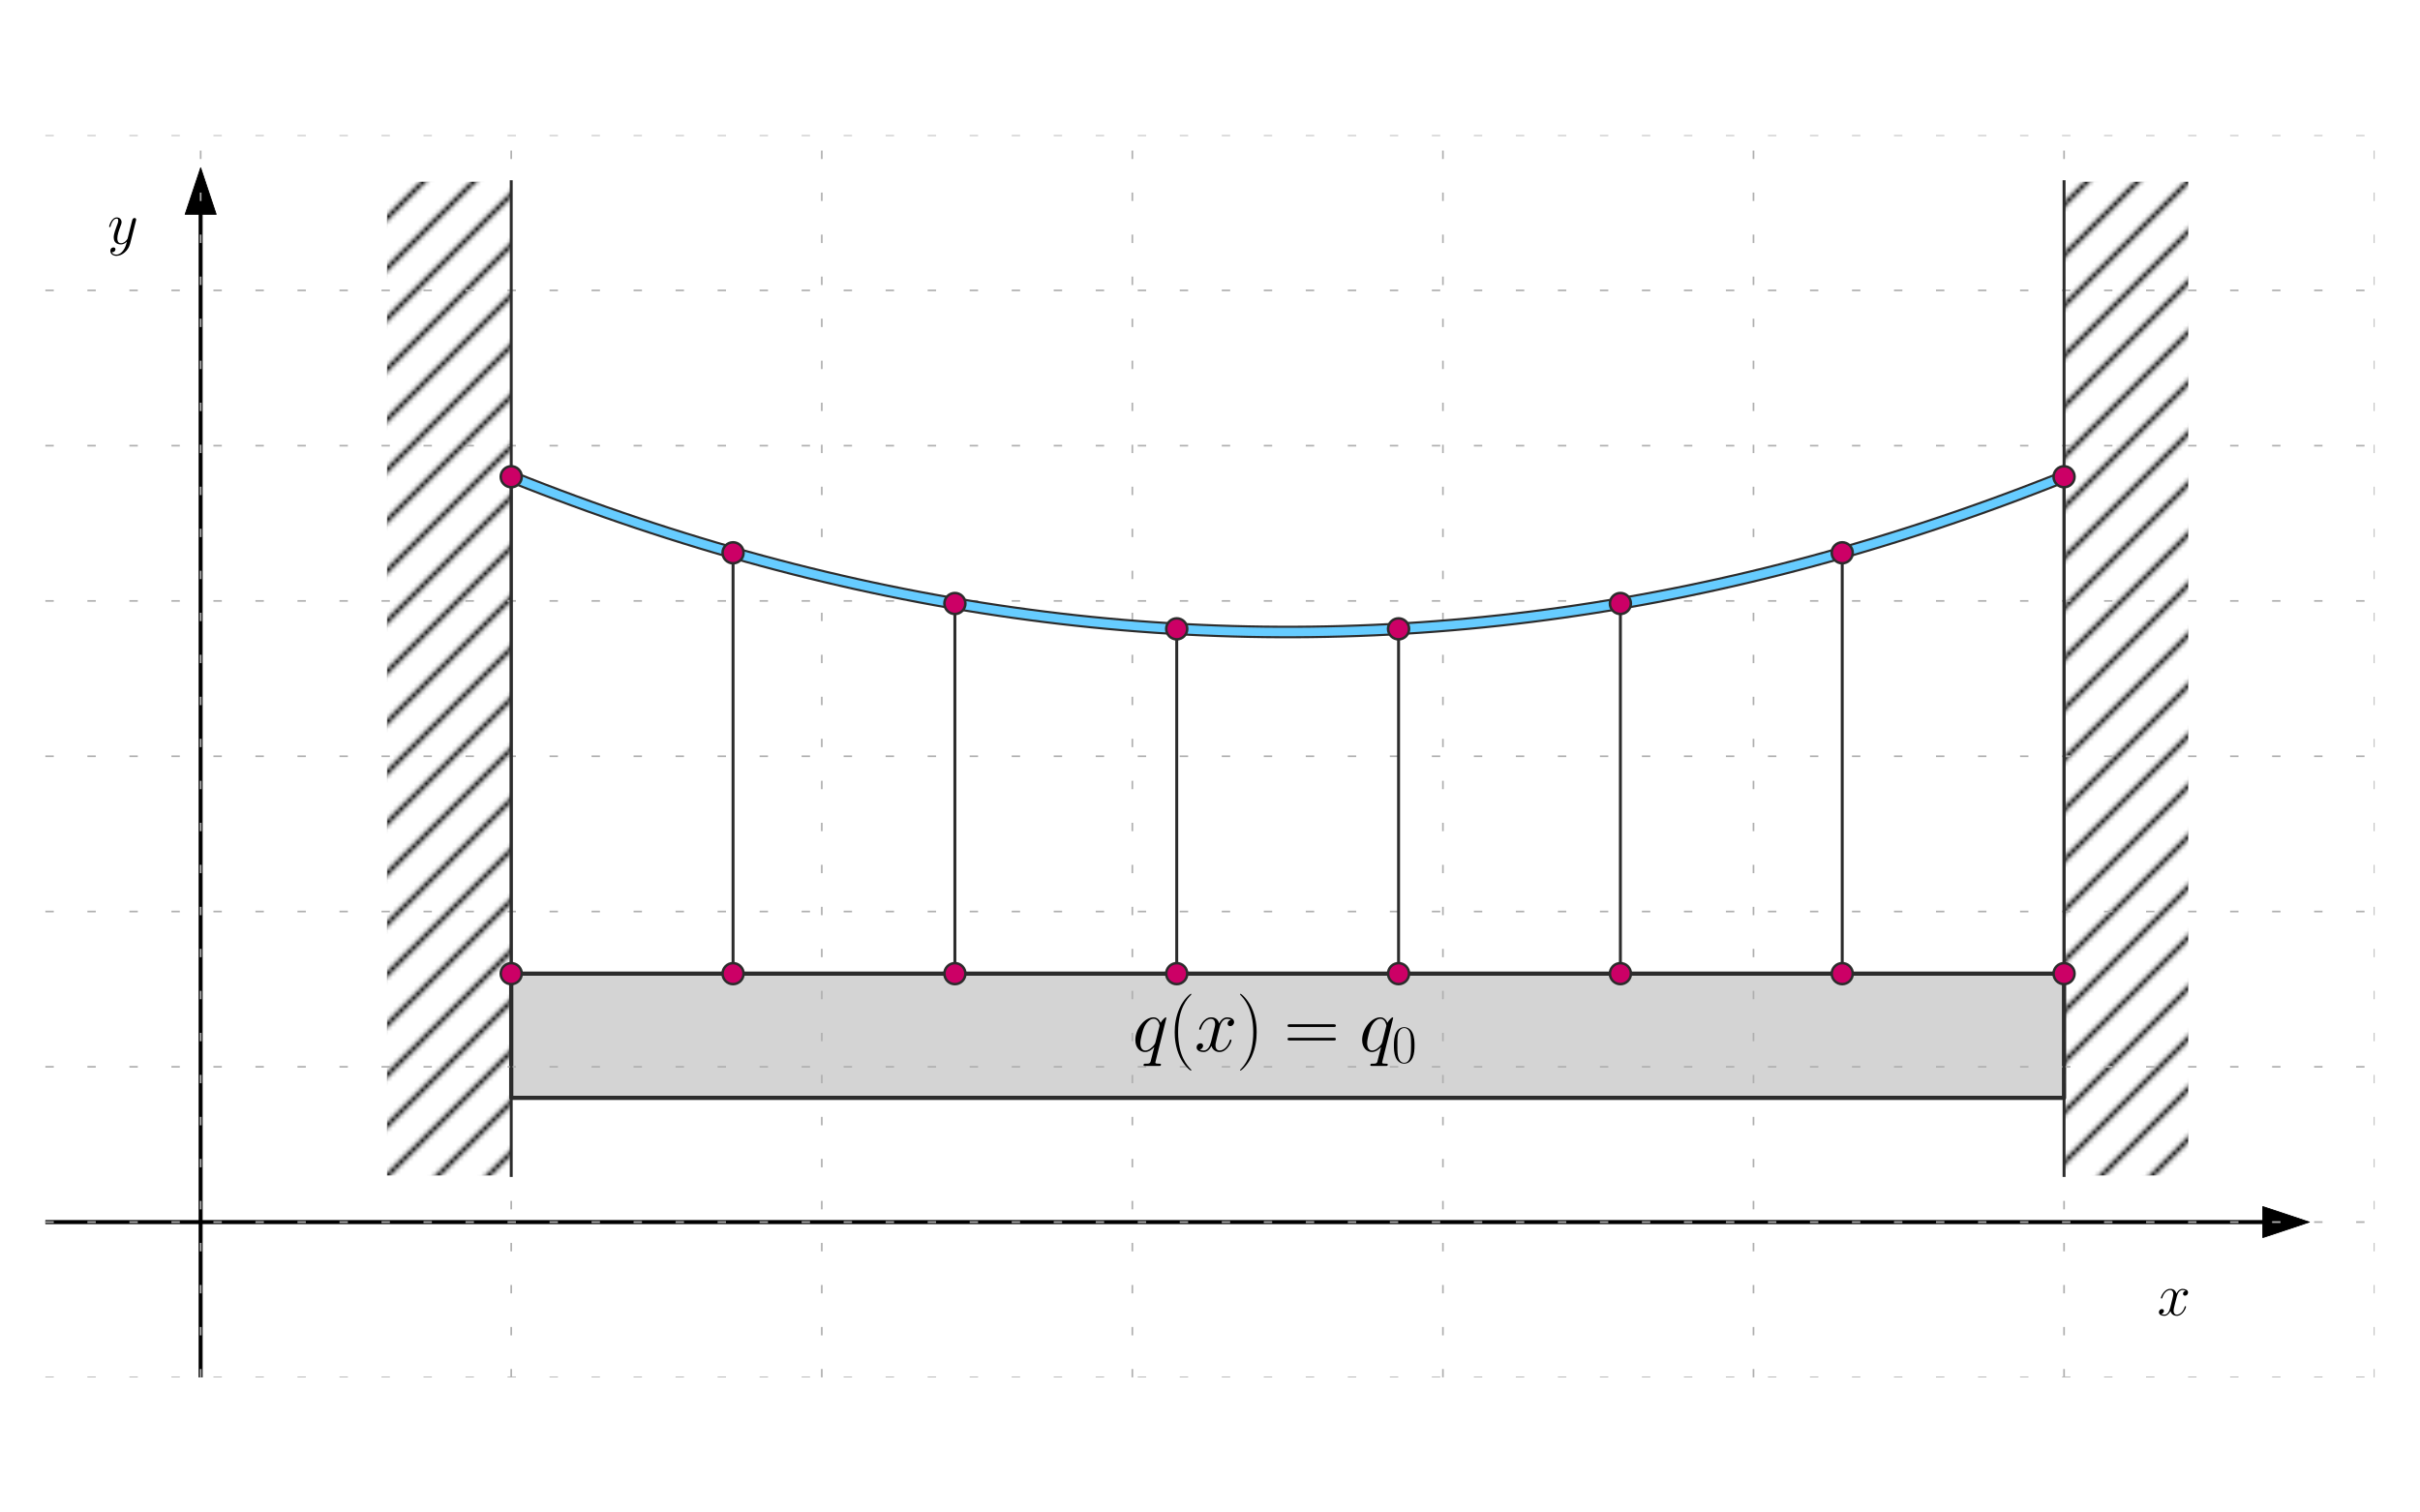 <?xml version="1.0" encoding="utf-8" standalone="no"?>
<!DOCTYPE svg PUBLIC "-//W3C//DTD SVG 1.1//EN"
  "http://www.w3.org/Graphics/SVG/1.1/DTD/svg11.dtd">
<svg xmlns:xlink="http://www.w3.org/1999/xlink" width="576pt" height="360pt" viewBox="0 0 576 360" xmlns="http://www.w3.org/2000/svg" version="1.1">
 <defs>
  <style type="text/css">*{stroke-linejoin: round; stroke-linecap: butt}</style>
 </defs>
 <g id="figure_1">
  <g id="patch_1">
   <path d="M 0 360 
L 576 360 
L 576 0 
L 0 0 
z
" style="fill: #ffffff"/>
  </g>
  <g id="axes_1">
   <g id="patch_2">
    <path d="M 10.8 327.84 
L 565.2 327.84 
L 565.2 32.16 
L 10.8 32.16 
z
" style="fill: #ffffff"/>
   </g>
   <g id="patch_3">
    <path d="M 549.677 290.88 
L 538.589 294.576 
L 538.589 291.25 
L -7344.24 291.25 
L -7344.24 290.51 
L 538.589 290.51 
L 538.589 287.184 
z
" clip-path="url(#pa0a45267f1)" style="stroke: #000000; stroke-width: 0.2; stroke-linejoin: miter"/>
   </g>
   <g id="patch_4">
    <path d="M 47.76 39.922 
L 51.456 51.01 
L 48.13 51.01 
L 48.13 2508.48 
L 47.39 2508.48 
L 47.39 51.01 
L 44.064 51.01 
z
" clip-path="url(#pa0a45267f1)" style="stroke: #000000; stroke-width: 0.2; stroke-linejoin: miter"/>
   </g>
   <g id="patch_5">
    <path d="M 92.112 279.792 
L 121.68 279.792 
L 121.68 43.248 
L 92.112 43.248 
z
" clip-path="url(#pa0a45267f1)" style="fill: url(#hb7349764ee)"/>
   </g>
   <g id="patch_6">
    <path d="M 491.28 279.792 
L 520.848 279.792 
L 520.848 43.248 
L 491.28 43.248 
z
" clip-path="url(#pa0a45267f1)" style="fill: url(#hb7349764ee)"/>
   </g>
   <g id="patch_7">
    <path d="M 121.68 231.744 
L 491.28 231.744 
L 491.28 261.312 
L 121.68 261.312 
z
" clip-path="url(#pa0a45267f1)" style="fill: #d4d4d4; stroke: #2c2c2c; stroke-linejoin: miter"/>
   </g>
   <g id="matplotlib.axis_1">
    <g id="xtick_1">
     <g id="line2d_1">
      <path d="M 47.76 327.84 
L 47.76 32.16 
" clip-path="url(#pa0a45267f1)" style="fill: none; stroke-dasharray: 2,8; stroke-dashoffset: 0; stroke: #b0b0b0; stroke-width: 0.4"/>
     </g>
    </g>
    <g id="xtick_2">
     <g id="line2d_2">
      <path d="M 121.68 327.84 
L 121.68 32.16 
" clip-path="url(#pa0a45267f1)" style="fill: none; stroke-dasharray: 2,8; stroke-dashoffset: 0; stroke: #b0b0b0; stroke-width: 0.4"/>
     </g>
    </g>
    <g id="xtick_3">
     <g id="line2d_3">
      <path d="M 195.6 327.84 
L 195.6 32.16 
" clip-path="url(#pa0a45267f1)" style="fill: none; stroke-dasharray: 2,8; stroke-dashoffset: 0; stroke: #b0b0b0; stroke-width: 0.4"/>
     </g>
    </g>
    <g id="xtick_4">
     <g id="line2d_4">
      <path d="M 269.52 327.84 
L 269.52 32.16 
" clip-path="url(#pa0a45267f1)" style="fill: none; stroke-dasharray: 2,8; stroke-dashoffset: 0; stroke: #b0b0b0; stroke-width: 0.4"/>
     </g>
    </g>
    <g id="xtick_5">
     <g id="line2d_5">
      <path d="M 343.44 327.84 
L 343.44 32.16 
" clip-path="url(#pa0a45267f1)" style="fill: none; stroke-dasharray: 2,8; stroke-dashoffset: 0; stroke: #b0b0b0; stroke-width: 0.4"/>
     </g>
    </g>
    <g id="xtick_6">
     <g id="line2d_6">
      <path d="M 417.36 327.84 
L 417.36 32.16 
" clip-path="url(#pa0a45267f1)" style="fill: none; stroke-dasharray: 2,8; stroke-dashoffset: 0; stroke: #b0b0b0; stroke-width: 0.4"/>
     </g>
    </g>
    <g id="xtick_7">
     <g id="line2d_7">
      <path d="M 491.28 327.84 
L 491.28 32.16 
" clip-path="url(#pa0a45267f1)" style="fill: none; stroke-dasharray: 2,8; stroke-dashoffset: 0; stroke: #b0b0b0; stroke-width: 0.4"/>
     </g>
    </g>
    <g id="xtick_8">
     <g id="line2d_8">
      <path d="M 565.2 327.84 
L 565.2 32.16 
" clip-path="url(#pa0a45267f1)" style="fill: none; stroke-dasharray: 2,8; stroke-dashoffset: 0; stroke: #b0b0b0; stroke-width: 0.4"/>
     </g>
    </g>
   </g>
   <g id="matplotlib.axis_2">
    <g id="ytick_1">
     <g id="line2d_9">
      <path d="M 10.8 327.84 
L 565.2 327.84 
" clip-path="url(#pa0a45267f1)" style="fill: none; stroke-dasharray: 2,8; stroke-dashoffset: 0; stroke: #b0b0b0; stroke-width: 0.4"/>
     </g>
    </g>
    <g id="ytick_2">
     <g id="line2d_10">
      <path d="M 10.8 290.88 
L 565.2 290.88 
" clip-path="url(#pa0a45267f1)" style="fill: none; stroke-dasharray: 2,8; stroke-dashoffset: 0; stroke: #b0b0b0; stroke-width: 0.4"/>
     </g>
    </g>
    <g id="ytick_3">
     <g id="line2d_11">
      <path d="M 10.8 253.92 
L 565.2 253.92 
" clip-path="url(#pa0a45267f1)" style="fill: none; stroke-dasharray: 2,8; stroke-dashoffset: 0; stroke: #b0b0b0; stroke-width: 0.4"/>
     </g>
    </g>
    <g id="ytick_4">
     <g id="line2d_12">
      <path d="M 10.8 216.96 
L 565.2 216.96 
" clip-path="url(#pa0a45267f1)" style="fill: none; stroke-dasharray: 2,8; stroke-dashoffset: 0; stroke: #b0b0b0; stroke-width: 0.4"/>
     </g>
    </g>
    <g id="ytick_5">
     <g id="line2d_13">
      <path d="M 10.8 180 
L 565.2 180 
" clip-path="url(#pa0a45267f1)" style="fill: none; stroke-dasharray: 2,8; stroke-dashoffset: 0; stroke: #b0b0b0; stroke-width: 0.4"/>
     </g>
    </g>
    <g id="ytick_6">
     <g id="line2d_14">
      <path d="M 10.8 143.04 
L 565.2 143.04 
" clip-path="url(#pa0a45267f1)" style="fill: none; stroke-dasharray: 2,8; stroke-dashoffset: 0; stroke: #b0b0b0; stroke-width: 0.4"/>
     </g>
    </g>
    <g id="ytick_7">
     <g id="line2d_15">
      <path d="M 10.8 106.08 
L 565.2 106.08 
" clip-path="url(#pa0a45267f1)" style="fill: none; stroke-dasharray: 2,8; stroke-dashoffset: 0; stroke: #b0b0b0; stroke-width: 0.4"/>
     </g>
    </g>
    <g id="ytick_8">
     <g id="line2d_16">
      <path d="M 10.8 69.12 
L 565.2 69.12 
" clip-path="url(#pa0a45267f1)" style="fill: none; stroke-dasharray: 2,8; stroke-dashoffset: 0; stroke: #b0b0b0; stroke-width: 0.4"/>
     </g>
    </g>
    <g id="ytick_9">
     <g id="line2d_17">
      <path d="M 10.8 32.16 
L 565.2 32.16 
" clip-path="url(#pa0a45267f1)" style="fill: none; stroke-dasharray: 2,8; stroke-dashoffset: 0; stroke: #b0b0b0; stroke-width: 0.4"/>
     </g>
    </g>
   </g>
   <g id="line2d_18">
    <path d="M 121.68 279.792 
L 121.68 43.248 
" clip-path="url(#pa0a45267f1)" style="fill: none; stroke: #2c2c2c; stroke-width: 0.7; stroke-linecap: square"/>
   </g>
   <g id="line2d_19">
    <path d="M 491.28 279.792 
L 491.28 43.248 
" clip-path="url(#pa0a45267f1)" style="fill: none; stroke: #2c2c2c; stroke-width: 0.7; stroke-linecap: square"/>
   </g>
   <g id="line2d_20">
    <path d="M 121.68 113.472 
L 125.413 114.95 
L 129.147 116.398 
L 132.88 117.816 
L 136.613 119.204 
L 140.347 120.562 
L 144.08 121.889 
L 147.813 123.186 
L 151.547 124.453 
L 155.28 125.69 
L 159.013 126.897 
L 162.747 128.073 
L 166.48 129.22 
L 170.213 130.336 
L 173.947 131.422 
L 177.68 132.478 
L 181.413 133.504 
L 185.147 134.499 
L 188.88 135.465 
L 192.613 136.4 
L 196.347 137.305 
L 200.08 138.18 
L 203.813 139.025 
L 207.547 139.839 
L 211.28 140.624 
L 215.013 141.378 
L 218.747 142.102 
L 222.48 142.796 
L 226.213 143.459 
L 229.947 144.093 
L 233.68 144.696 
L 237.413 145.269 
L 241.147 145.812 
L 244.88 146.325 
L 248.613 146.808 
L 252.347 147.261 
L 256.08 147.683 
L 259.813 148.075 
L 263.547 148.437 
L 267.28 148.769 
L 271.013 149.071 
L 274.747 149.342 
L 278.48 149.584 
L 282.213 149.795 
L 285.947 149.976 
L 289.68 150.127 
L 293.413 150.247 
L 297.147 150.338 
L 300.88 150.398 
L 304.613 150.428 
L 308.347 150.428 
L 312.08 150.398 
L 315.813 150.338 
L 319.547 150.247 
L 323.28 150.127 
L 327.013 149.976 
L 330.747 149.795 
L 334.48 149.584 
L 338.213 149.342 
L 341.947 149.071 
L 345.68 148.769 
L 349.413 148.437 
L 353.147 148.075 
L 356.88 147.683 
L 360.613 147.261 
L 364.347 146.808 
L 368.08 146.325 
L 371.813 145.812 
L 375.547 145.269 
L 379.28 144.696 
L 383.013 144.093 
L 386.747 143.459 
L 390.48 142.796 
L 394.213 142.102 
L 397.947 141.378 
L 401.68 140.624 
L 405.413 139.839 
L 409.147 139.025 
L 412.88 138.18 
L 416.613 137.305 
L 420.347 136.4 
L 424.08 135.465 
L 427.813 134.499 
L 431.547 133.504 
L 435.28 132.478 
L 439.013 131.422 
L 442.747 130.336 
L 446.48 129.22 
L 450.213 128.073 
L 453.947 126.897 
L 457.68 125.69 
L 461.413 124.453 
L 465.147 123.186 
L 468.88 121.889 
L 472.613 120.562 
L 476.347 119.204 
L 480.08 117.816 
L 483.813 116.398 
L 487.547 114.95 
L 491.28 113.472 
" clip-path="url(#pa0a45267f1)" style="fill: none; stroke: #2c2c2c; stroke-width: 3; stroke-linecap: square"/>
   </g>
   <g id="line2d_21">
    <path d="M 121.68 113.472 
L 125.413 114.95 
L 129.147 116.398 
L 132.88 117.816 
L 136.613 119.204 
L 140.347 120.562 
L 144.08 121.889 
L 147.813 123.186 
L 151.547 124.453 
L 155.28 125.69 
L 159.013 126.897 
L 162.747 128.073 
L 166.48 129.22 
L 170.213 130.336 
L 173.947 131.422 
L 177.68 132.478 
L 181.413 133.504 
L 185.147 134.499 
L 188.88 135.465 
L 192.613 136.4 
L 196.347 137.305 
L 200.08 138.18 
L 203.813 139.025 
L 207.547 139.839 
L 211.28 140.624 
L 215.013 141.378 
L 218.747 142.102 
L 222.48 142.796 
L 226.213 143.459 
L 229.947 144.093 
L 233.68 144.696 
L 237.413 145.269 
L 241.147 145.812 
L 244.88 146.325 
L 248.613 146.808 
L 252.347 147.261 
L 256.08 147.683 
L 259.813 148.075 
L 263.547 148.437 
L 267.28 148.769 
L 271.013 149.071 
L 274.747 149.342 
L 278.48 149.584 
L 282.213 149.795 
L 285.947 149.976 
L 289.68 150.127 
L 293.413 150.247 
L 297.147 150.338 
L 300.88 150.398 
L 304.613 150.428 
L 308.347 150.428 
L 312.08 150.398 
L 315.813 150.338 
L 319.547 150.247 
L 323.28 150.127 
L 327.013 149.976 
L 330.747 149.795 
L 334.48 149.584 
L 338.213 149.342 
L 341.947 149.071 
L 345.68 148.769 
L 349.413 148.437 
L 353.147 148.075 
L 356.88 147.683 
L 360.613 147.261 
L 364.347 146.808 
L 368.08 146.325 
L 371.813 145.812 
L 375.547 145.269 
L 379.28 144.696 
L 383.013 144.093 
L 386.747 143.459 
L 390.48 142.796 
L 394.213 142.102 
L 397.947 141.378 
L 401.68 140.624 
L 405.413 139.839 
L 409.147 139.025 
L 412.88 138.18 
L 416.613 137.305 
L 420.347 136.4 
L 424.08 135.465 
L 427.813 134.499 
L 431.547 133.504 
L 435.28 132.478 
L 439.013 131.422 
L 442.747 130.336 
L 446.48 129.22 
L 450.213 128.073 
L 453.947 126.897 
L 457.68 125.69 
L 461.413 124.453 
L 465.147 123.186 
L 468.88 121.889 
L 472.613 120.562 
L 476.347 119.204 
L 480.08 117.816 
L 483.813 116.398 
L 487.547 114.95 
L 491.28 113.472 
" clip-path="url(#pa0a45267f1)" style="fill: none; stroke: #66ccff; stroke-width: 2; stroke-linecap: square"/>
   </g>
   <g id="line2d_22">
    <path d="M 121.68 231.744 
L 121.68 113.472 
" clip-path="url(#pa0a45267f1)" style="fill: none; stroke: #2c2c2c; stroke-width: 0.7; stroke-linecap: square"/>
   </g>
   <g id="line2d_23">
    <path d="M 174.48 231.744 
L 174.48 131.575 
" clip-path="url(#pa0a45267f1)" style="fill: none; stroke: #2c2c2c; stroke-width: 0.7; stroke-linecap: square"/>
   </g>
   <g id="line2d_24">
    <path d="M 227.28 231.744 
L 227.28 143.643 
" clip-path="url(#pa0a45267f1)" style="fill: none; stroke: #2c2c2c; stroke-width: 0.7; stroke-linecap: square"/>
   </g>
   <g id="line2d_25">
    <path d="M 280.08 231.744 
L 280.08 149.678 
" clip-path="url(#pa0a45267f1)" style="fill: none; stroke: #2c2c2c; stroke-width: 0.7; stroke-linecap: square"/>
   </g>
   <g id="line2d_26">
    <path d="M 332.88 231.744 
L 332.88 149.678 
" clip-path="url(#pa0a45267f1)" style="fill: none; stroke: #2c2c2c; stroke-width: 0.7; stroke-linecap: square"/>
   </g>
   <g id="line2d_27">
    <path d="M 385.68 231.744 
L 385.68 143.643 
" clip-path="url(#pa0a45267f1)" style="fill: none; stroke: #2c2c2c; stroke-width: 0.7; stroke-linecap: square"/>
   </g>
   <g id="line2d_28">
    <path d="M 438.48 231.744 
L 438.48 131.575 
" clip-path="url(#pa0a45267f1)" style="fill: none; stroke: #2c2c2c; stroke-width: 0.7; stroke-linecap: square"/>
   </g>
   <g id="line2d_29">
    <path d="M 491.28 231.744 
L 491.28 113.472 
" clip-path="url(#pa0a45267f1)" style="fill: none; stroke: #2c2c2c; stroke-width: 0.7; stroke-linecap: square"/>
   </g>
   <g id="patch_8">
    <path d="M 10.8 327.84 
L 10.8 32.16 
" style="fill: none"/>
   </g>
   <g id="patch_9">
    <path d="M 565.2 327.84 
L 565.2 32.16 
" style="fill: none"/>
   </g>
   <g id="patch_10">
    <path d="M 10.8 327.84 
L 565.2 327.84 
" style="fill: none"/>
   </g>
   <g id="patch_11">
    <path d="M 10.8 32.16 
L 565.2 32.16 
" style="fill: none"/>
   </g>
   <g id="text_1">
    <!-- $x$ -->
    <g transform="translate(513.456 313.056) scale(0.14 -0.14)">
     <defs>
      <path id="CMMI12-78" d="M 3034 2606 
C 2829 2567 2752 2414 2752 2293 
C 2752 2139 2874 2088 2963 2088 
C 3155 2088 3290 2254 3290 2427 
C 3290 2695 2982 2816 2714 2816 
C 2323 2816 2106 2433 2048 2312 
C 1901 2816 1504 2816 1389 2816 
C 736 2816 390 1980 390 1839 
C 390 1814 416 1782 461 1782 
C 512 1782 525 1820 538 1846 
C 755 2555 1184 2689 1370 2689 
C 1658 2689 1715 2420 1715 2267 
C 1715 2127 1677 1980 1600 1673 
L 1382 798 
C 1286 415 1101 64 762 64 
C 730 64 570 64 435 147 
C 666 192 717 383 717 460 
C 717 588 621 664 499 664 
C 346 664 179 530 179 326 
C 179 57 480 -64 755 -64 
C 1062 -64 1280 179 1414 441 
C 1517 64 1837 -64 2074 -64 
C 2726 -64 3072 773 3072 913 
C 3072 945 3046 971 3008 971 
C 2950 971 2944 939 2925 888 
C 2752 326 2381 64 2093 64 
C 1869 64 1747 230 1747 492 
C 1747 632 1773 734 1875 1156 
L 2099 2024 
C 2195 2408 2413 2689 2707 2689 
C 2720 2689 2899 2689 3034 2606 
z
" transform="scale(0.016)"/>
     </defs>
     <use xlink:href="#CMMI12-78" transform="scale(0.996)"/>
    </g>
   </g>
   <g id="text_2">
    <!-- $y$ -->
    <g transform="translate(25.584 58.032) scale(0.14 -0.14)">
     <defs>
      <path id="CMMI12-79" d="M 1683 -700 
C 1510 -939 1261 -1152 947 -1152 
C 870 -1152 563 -1152 467 -889 
C 486 -895 518 -895 531 -895 
C 723 -895 851 -729 851 -582 
C 851 -435 730 -384 634 -384 
C 531 -384 307 -458 307 -759 
C 307 -1071 582 -1286 947 -1286 
C 1587 -1286 2234 -700 2413 6 
L 3040 2485 
C 3046 2517 3059 2556 3059 2594 
C 3059 2689 2982 2753 2886 2753 
C 2829 2753 2694 2727 2643 2535 
L 2170 658 
C 2138 543 2138 530 2086 460 
C 1958 281 1747 64 1440 64 
C 1082 64 1050 415 1050 588 
C 1050 952 1222 1443 1395 1903 
C 1466 2088 1504 2178 1504 2305 
C 1504 2574 1312 2816 998 2816 
C 410 2816 173 1890 173 1839 
C 173 1814 198 1782 243 1782 
C 301 1782 307 1807 333 1897 
C 486 2433 730 2689 979 2689 
C 1037 2689 1146 2689 1146 2478 
C 1146 2312 1075 2127 979 1884 
C 666 1047 666 837 666 683 
C 666 77 1101 -64 1421 -64 
C 1606 -64 1837 -6 2061 230 
L 2067 224 
C 1971 -147 1907 -392 1683 -700 
z
" transform="scale(0.016)"/>
     </defs>
     <use xlink:href="#CMMI12-79" transform="scale(0.996)"/>
    </g>
   </g>
   <g id="text_3">
    <!-- $q(x) = q_0$ -->
    <g transform="translate(269.52 250.224) scale(0.18 -0.18)">
     <defs>
      <path id="CMMI12-71" d="M 2822 2759 
C 2822 2790 2797 2816 2765 2816 
C 2714 2816 2464 2585 2342 2362 
C 2227 2646 2029 2816 1754 2816 
C 1030 2816 250 1884 250 939 
C 250 307 621 -64 1056 -64 
C 1395 -64 1677 193 1811 339 
L 1818 333 
L 1574 -615 
L 1517 -842 
C 1459 -1031 1363 -1031 1062 -1031 
C 992 -1031 928 -1031 928 -1152 
C 928 -1197 966 -1216 1011 -1216 
C 1101 -1216 1216 -1216 1306 -1216 
L 1958 -1216 
C 2054 -1216 2163 -1216 2259 -1216 
C 2298 -1216 2374 -1216 2374 -1095 
C 2374 -1031 2323 -1031 2227 -1031 
C 1926 -1031 1907 -986 1907 -935 
C 1907 -904 1914 -898 1933 -815 
L 2822 2759 
z
M 1920 762 
C 1888 652 1888 640 1798 518 
C 1658 339 1376 64 1075 64 
C 813 64 666 301 666 678 
C 666 1030 864 1747 986 2016 
C 1203 2464 1504 2695 1754 2695 
C 2176 2695 2259 2170 2259 2119 
C 2259 2113 2240 2028 2234 2016 
L 1920 762 
z
" transform="scale(0.016)"/>
      <path id="CMR17-28" d="M 1958 -1561 
C 1958 -1555 1958 -1542 1939 -1523 
C 1645 -1224 858 -407 858 1581 
C 858 3569 1632 4379 1946 4697 
C 1946 4704 1958 4717 1958 4736 
C 1958 4755 1939 4768 1914 4768 
C 1843 4768 1299 4296 986 3594 
C 666 2887 576 2199 576 1588 
C 576 1128 621 351 1005 -471 
C 1312 -1135 1837 -1600 1914 -1600 
C 1946 -1600 1958 -1587 1958 -1561 
z
" transform="scale(0.016)"/>
      <path id="CMR17-29" d="M 1683 1581 
C 1683 2040 1638 2817 1254 3639 
C 947 4303 422 4768 346 4768 
C 326 4768 301 4761 301 4729 
C 301 4717 307 4710 314 4697 
C 621 4378 1402 3568 1402 1584 
C 1402 -407 627 -1217 314 -1537 
C 307 -1549 301 -1556 301 -1568 
C 301 -1600 326 -1600 346 -1600 
C 416 -1600 960 -1128 1274 -426 
C 1594 281 1683 969 1683 1581 
z
" transform="scale(0.016)"/>
      <path id="CMR17-3d" d="M 4115 2017 
C 4211 2017 4307 2017 4307 2125 
C 4307 2240 4198 2240 4090 2240 
L 512 2240 
C 403 2240 294 2240 294 2125 
C 294 2017 390 2017 486 2017 
L 4115 2017 
z
M 4090 896 
C 4198 896 4307 896 4307 1011 
C 4307 1119 4211 1119 4115 1119 
L 486 1119 
C 390 1119 294 1119 294 1011 
C 294 896 403 896 512 896 
L 4090 896 
z
" transform="scale(0.016)"/>
      <path id="CMR17-30" d="M 2688 2025 
C 2688 2416 2682 3080 2413 3591 
C 2176 4039 1798 4198 1466 4198 
C 1158 4198 768 4058 525 3597 
C 269 3118 243 2524 243 2025 
C 243 1661 250 1106 448 619 
C 723 -39 1216 -128 1466 -128 
C 1760 -128 2208 -7 2470 600 
C 2662 1042 2688 1559 2688 2025 
z
M 1466 -26 
C 1056 -26 813 325 723 812 
C 653 1188 653 1738 653 2096 
C 653 2588 653 2997 736 3387 
C 858 3929 1216 4096 1466 4096 
C 1728 4096 2067 3923 2189 3400 
C 2272 3036 2278 2607 2278 2096 
C 2278 1680 2278 1169 2202 792 
C 2067 95 1690 -26 1466 -26 
z
" transform="scale(0.016)"/>
     </defs>
     <use xlink:href="#CMMI12-71" transform="scale(0.996)"/>
     <use xlink:href="#CMR17-28" transform="translate(46.826 0) scale(0.996)"/>
     <use xlink:href="#CMMI12-78" transform="translate(82.107 0) scale(0.996)"/>
     <use xlink:href="#CMR17-29" transform="translate(137.541 0) scale(0.996)"/>
     <use xlink:href="#CMR17-3d" transform="translate(200.496 0) scale(0.996)"/>
     <use xlink:href="#CMMI12-71" transform="translate(299.885 0) scale(0.996)"/>
     <use xlink:href="#CMR17-30" transform="translate(343.136 -14.944) scale(0.697)"/>
    </g>
   </g>
   <g id="line2d_30">
    <defs>
     <path id="m57058f4be9" d="M 0 2.5 
C 0.663 2.5 1.299 2.237 1.768 1.768 
C 2.237 1.299 2.5 0.663 2.5 0 
C 2.5 -0.663 2.237 -1.299 1.768 -1.768 
C 1.299 -2.237 0.663 -2.5 0 -2.5 
C -0.663 -2.5 -1.299 -2.237 -1.768 -1.768 
C -2.237 -1.299 -2.5 -0.663 -2.5 0 
C -2.5 0.663 -2.237 1.299 -1.768 1.768 
C -1.299 2.237 -0.663 2.5 0 2.5 
z
" style="stroke: #2c2c2c; stroke-width: 0.6"/>
    </defs>
    <g clip-path="url(#pa0a45267f1)">
     <use xlink:href="#m57058f4be9" x="121.68" y="113.472" style="fill: #cc0066; stroke: #2c2c2c; stroke-width: 0.6"/>
     <use xlink:href="#m57058f4be9" x="174.48" y="131.575" style="fill: #cc0066; stroke: #2c2c2c; stroke-width: 0.6"/>
     <use xlink:href="#m57058f4be9" x="227.28" y="143.643" style="fill: #cc0066; stroke: #2c2c2c; stroke-width: 0.6"/>
     <use xlink:href="#m57058f4be9" x="280.08" y="149.678" style="fill: #cc0066; stroke: #2c2c2c; stroke-width: 0.6"/>
     <use xlink:href="#m57058f4be9" x="332.88" y="149.678" style="fill: #cc0066; stroke: #2c2c2c; stroke-width: 0.6"/>
     <use xlink:href="#m57058f4be9" x="385.68" y="143.643" style="fill: #cc0066; stroke: #2c2c2c; stroke-width: 0.6"/>
     <use xlink:href="#m57058f4be9" x="438.48" y="131.575" style="fill: #cc0066; stroke: #2c2c2c; stroke-width: 0.6"/>
     <use xlink:href="#m57058f4be9" x="491.28" y="113.472" style="fill: #cc0066; stroke: #2c2c2c; stroke-width: 0.6"/>
    </g>
   </g>
   <g id="line2d_31">
    <g clip-path="url(#pa0a45267f1)">
     <use xlink:href="#m57058f4be9" x="121.68" y="231.744" style="fill: #cc0066; stroke: #2c2c2c; stroke-width: 0.6"/>
     <use xlink:href="#m57058f4be9" x="174.48" y="231.744" style="fill: #cc0066; stroke: #2c2c2c; stroke-width: 0.6"/>
     <use xlink:href="#m57058f4be9" x="227.28" y="231.744" style="fill: #cc0066; stroke: #2c2c2c; stroke-width: 0.6"/>
     <use xlink:href="#m57058f4be9" x="280.08" y="231.744" style="fill: #cc0066; stroke: #2c2c2c; stroke-width: 0.6"/>
     <use xlink:href="#m57058f4be9" x="332.88" y="231.744" style="fill: #cc0066; stroke: #2c2c2c; stroke-width: 0.6"/>
     <use xlink:href="#m57058f4be9" x="385.68" y="231.744" style="fill: #cc0066; stroke: #2c2c2c; stroke-width: 0.6"/>
     <use xlink:href="#m57058f4be9" x="438.48" y="231.744" style="fill: #cc0066; stroke: #2c2c2c; stroke-width: 0.6"/>
     <use xlink:href="#m57058f4be9" x="491.28" y="231.744" style="fill: #cc0066; stroke: #2c2c2c; stroke-width: 0.6"/>
    </g>
   </g>
  </g>
 </g>
 <defs>
  <clipPath id="pa0a45267f1">
   <rect x="10.8" y="32.16" width="554.4" height="295.68"/>
  </clipPath>
 </defs>
 <defs>
  <pattern id="hb7349764ee" patternUnits="userSpaceOnUse" x="0" y="0" width="72" height="72">
   <rect x="0" y="0" width="73" height="73" fill="#ffffff"/>
   <path d="M -36 36 
L 36 -36 
M -30 42 
L 42 -30 
M -24 48 
L 48 -24 
M -18 54 
L 54 -18 
M -12 60 
L 60 -12 
M -6 66 
L 66 -6 
M 0 72 
L 72 0 
M 6 78 
L 78 6 
M 12 84 
L 84 12 
M 18 90 
L 90 18 
M 24 96 
L 96 24 
M 30 102 
L 102 30 
M 36 108 
L 108 36 
" style="fill: #000000; stroke: #000000; stroke-width: 1.0; stroke-linecap: butt; stroke-linejoin: miter"/>
  </pattern>
 </defs>
</svg>
